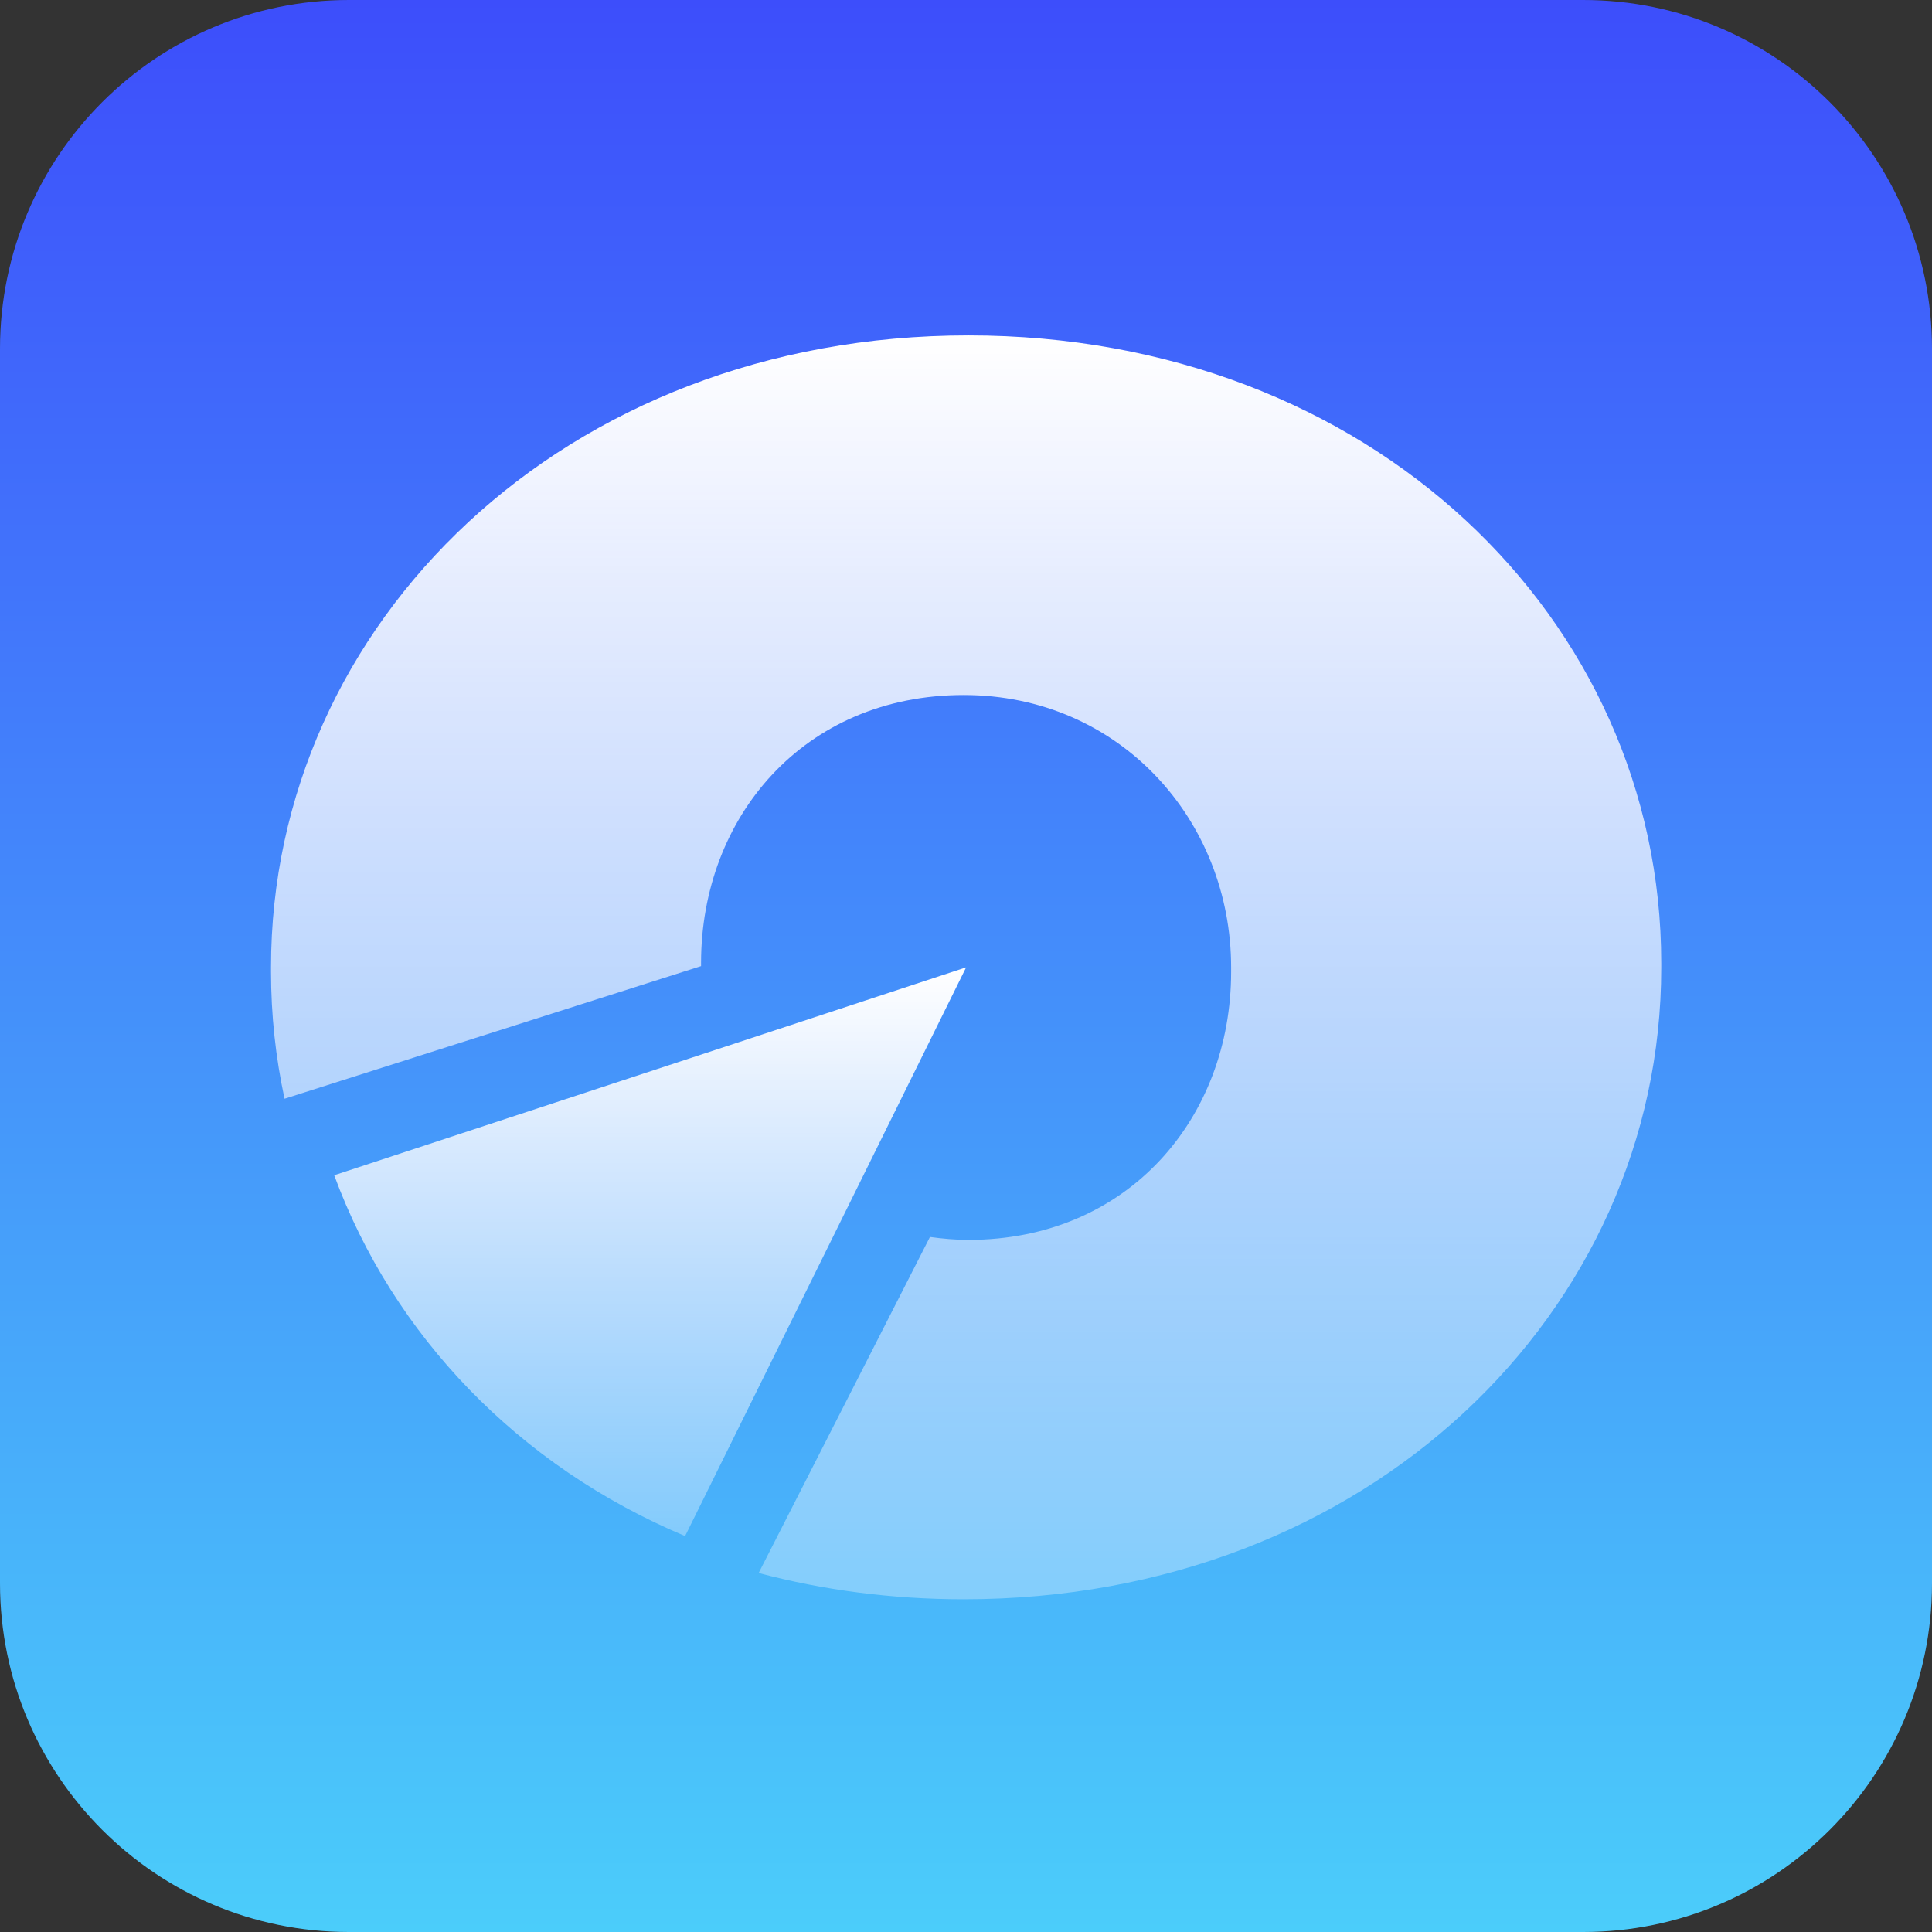 <svg width="720" height="720" viewBox="0 0 720 720" fill="none" xmlns="http://www.w3.org/2000/svg">
<rect x="0" y="0" width="720" height="720" fill="#333333" stroke="none"/>
<path d="M590 0H130C58.203 0 0 58.203 0 130V590C0 661.797 58.203 720 130 720H590C661.797 720 720 661.797 720 590V130C720 58.203 661.797 0 590 0Z" fill="url(#paint0_linear_304_944)"/>
<path d="M271.213 389.75L124.55 437.978C146.555 497.706 193.211 546.353 255.314 572.449L317.193 447.245L360.049 360.5L271.213 389.75Z" fill="url(#paint1_linear_304_944)"/>
<path d="M101 360.457V362.126C101 378.343 102.738 394.114 106.04 409.468L261.264 360.04V358.816C261.264 304.771 299.382 259.015 359.166 259.015C417.24 259.015 458.805 305.633 458.805 360.541V362.21C458.805 416.311 420.687 462.067 360.903 462.067C356.037 462.067 351.229 461.622 346.566 460.982L282.727 586.207C306.594 592.549 332.257 595.998 359.195 595.998C509.929 595.998 619.098 488.714 619.098 360.596V358.927C619.069 230.698 510.798 125 360.903 125C210.169 125 101 232.367 101 360.457Z" fill="url(#paint2_linear_304_944)"/>
<defs>
<linearGradient id="paint0_linear_304_944" x1="360" y1="0" x2="360" y2="720" gradientUnits="userSpaceOnUse">
<stop stop-color="#3D4EFB"/>
<stop offset="1" stop-color="#4BCDFA"/>
</linearGradient>
<linearGradient id="paint1_linear_304_944" x1="242.3" y1="360.5" x2="242.3" y2="572.449" gradientUnits="userSpaceOnUse">
<stop stop-color="white"/>
<stop offset="1" stop-color="white" stop-opacity="0.321"/>
</linearGradient>
<linearGradient id="paint2_linear_304_944" x1="360.049" y1="125" x2="360.049" y2="595.998" gradientUnits="userSpaceOnUse">
<stop stop-color="white"/>
<stop offset="1" stop-color="white" stop-opacity="0.321"/>
</linearGradient>
</defs>
</svg>
